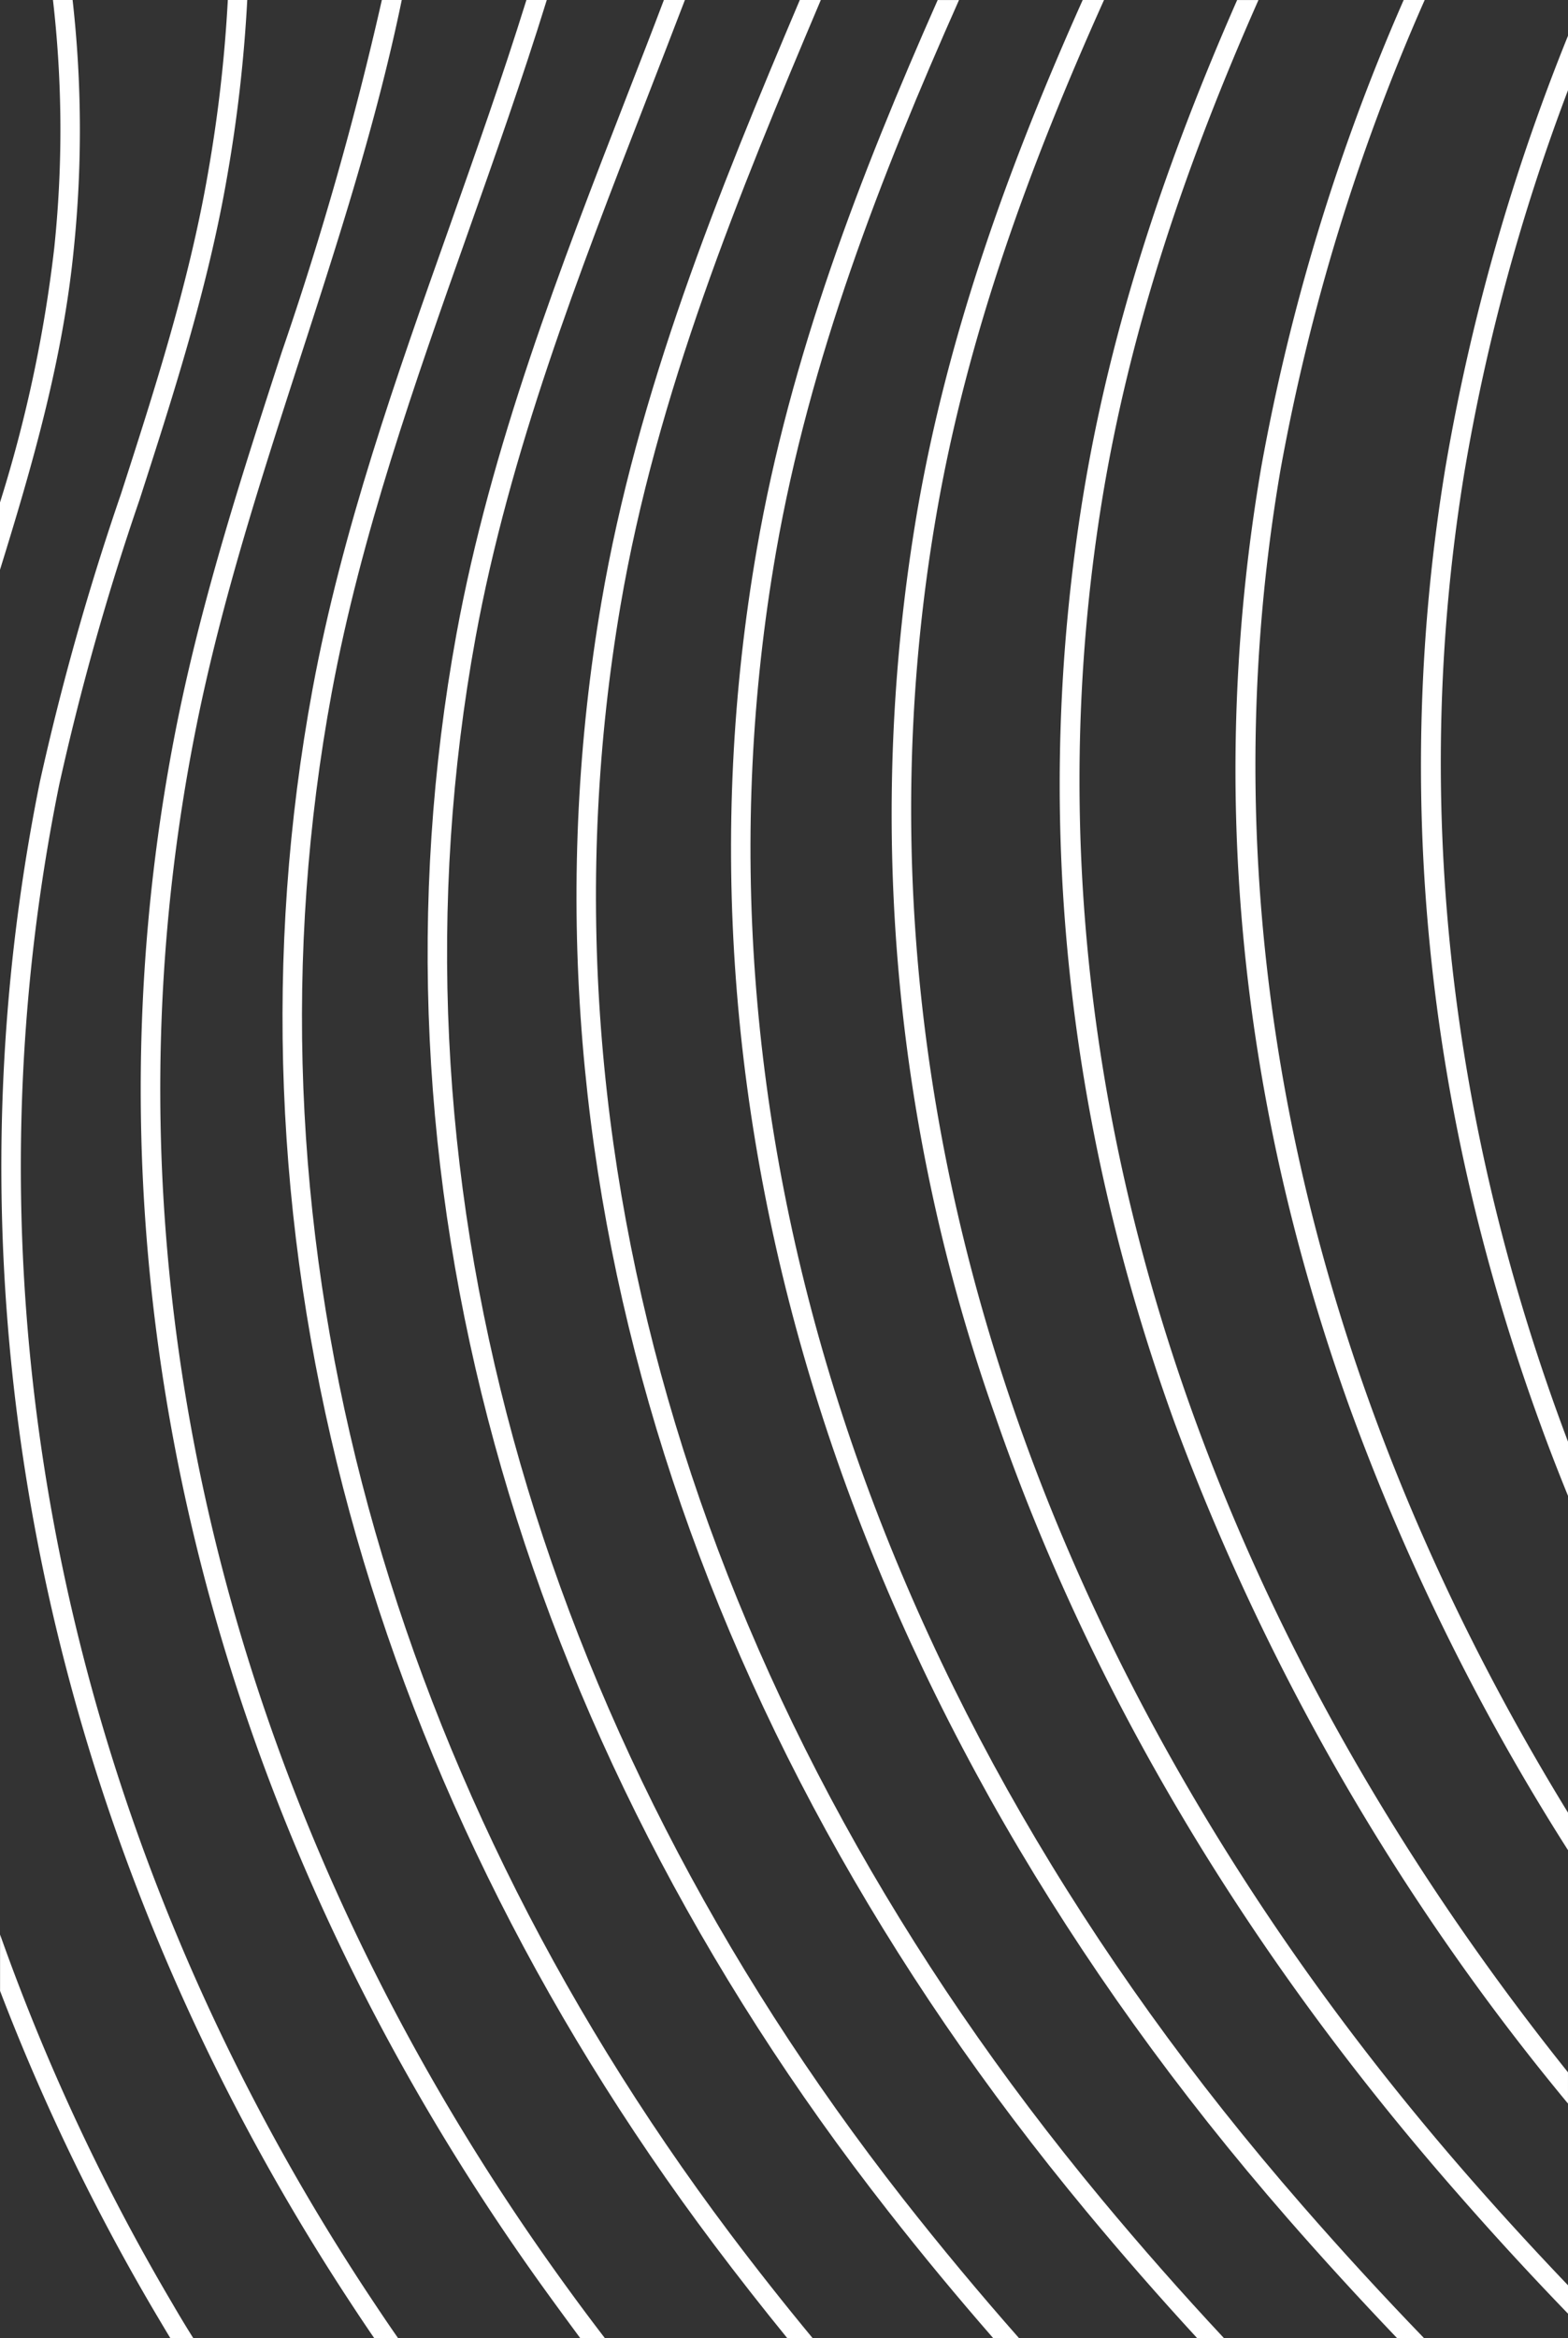 <svg xmlns="http://www.w3.org/2000/svg" xmlns:xlink="http://www.w3.org/1999/xlink" width="122.454" height="182.456" viewBox="0 0 122.454 182.456">
  <rect x="0" y="0" width="122.454" height="182.456" fill="#333333" stroke="none"/>
  <defs>
    <clipPath id="clip-path">
      <path id="Pfad_247" data-name="Pfad 247" d="M0,69.924H122.454V-112.532H0Z" transform="translate(0 112.532)" fill="#fff"/>
    </clipPath>
  </defs>
  <g id="Gruppe_320" data-name="Gruppe 320" transform="translate(0 112.532)">
    <g id="Gruppe_319" data-name="Gruppe 319" transform="translate(0 -112.532)" clip-path="url(#clip-path)">
      <g id="Gruppe_307" data-name="Gruppe 307" transform="translate(110.971 2.792)">
        <path id="Pfad_235" data-name="Pfad 235" d="M1.3,13.041C-2.834,38.231.018,63.921,9.386,88.73v4.225C8.65,91.143,7.941,89.33,7.28,87.506-1.771,62.806-4.281,37.667-.2,12.783A162.687,162.687,0,0,1,9.386-20.988v4.248A157.906,157.906,0,0,0,1.3,13.041" transform="translate(2.097 20.988)" fill="#fff"/>
      </g>
      <g id="Gruppe_308" data-name="Gruppe 308" transform="translate(96.485 0.001)">
        <path id="Pfad_236" data-name="Pfad 236" d="M9.952,54.212v2.927a177.16,177.16,0,0,1-17.107-34.7c-8.718-24.282-11.02-48.956-6.832-73.325A162.3,162.3,0,0,1-2.881-87.246H-1.24A161.959,161.959,0,0,0-12.494-50.621c-6.025,35.1,1.9,71.355,22.446,104.833" transform="translate(16.017 87.246)" fill="#fff"/>
      </g>
      <g id="Gruppe_309" data-name="Gruppe 309" transform="translate(82.759 0)">
        <path id="Pfad_237" data-name="Pfad 237" d="M15.212,61.979v2.437A183.152,183.152,0,0,1-15.5,11.308c-8.632-23.781-11.058-48-7.212-72,2.2-13.7,6.625-26.621,12.086-39.051h1.665C-14.507-87.219-19-74.227-21.218-60.451-27.892-18.817-15,24.214,15.212,61.979" transform="translate(24.482 99.746)" fill="#fff"/>
      </g>
      <g id="Gruppe_310" data-name="Gruppe 310" transform="translate(69.613 -0.001)">
        <path id="Pfad_238" data-name="Pfad 238" d="M20.251,68.347v2.216q-4.3-4.446-8.314-9.025C-4.791,42.558-17.049,22.023-24.481.495a140.513,140.513,0,0,1-6.087-70.606c2.413-13.984,7.225-27.161,12.919-39.884h1.665c-5.767,12.822-10.665,26.1-13.091,40.153C-36.765-25.33-21.8,20.969,13.074,60.534c2.34,2.657,4.728,5.253,7.176,7.813" transform="translate(32.59 109.995)" fill="#fff"/>
      </g>
      <g id="Gruppe_311" data-name="Gruppe 311" transform="translate(57.09 0)">
        <path id="Pfad_239" data-name="Pfad 239" d="M20.737,69.924H18.631q-4.409-4.611-8.535-9.331c-34.483-39.529-49.2-85.8-41.45-130.3,2.607-15.025,8.07-29.157,14.119-42.822h1.665c-6.124,13.764-11.658,27.993-14.291,43.078-7.666,44.048,6.931,89.869,41.1,129.03q4.628,5.309,9.5,10.348" transform="translate(33.374 112.532)" fill="#fff"/>
      </g>
      <g id="Gruppe_312" data-name="Gruppe 312" transform="translate(45.023 0)">
        <path id="Pfad_240" data-name="Pfad 240" d="M19.373,69.924H17.28q-4.465-4.85-8.621-9.858c-31.74-38.206-45.2-82.8-37.9-125.564,2.816-16.507,9.135-32.022,15.5-47.034H-12.1c-6.4,15.111-12.82,30.723-15.649,47.29C-34.959-22.921-21.624,21.236,9.822,59.086q4.628,5.565,9.551,10.837" transform="translate(31.179 112.532)" fill="#fff"/>
      </g>
      <g id="Gruppe_313" data-name="Gruppe 313" transform="translate(33.396 0)">
        <path id="Pfad_241" data-name="Pfad 241" d="M17.7,69.924h-2.02c-2.8-3.209-5.547-6.515-8.193-9.9C-21.906,22.521-33.87-21.183-26.229-63.049c2.682-14.644,8.12-28.628,13.371-42.147.944-2.426,1.9-4.874,2.829-7.335h1.641q-1.525,3.967-3.048,7.886c-5.229,13.457-10.643,27.367-13.3,41.865C-32.3-21.353-20.435,21.934,8.671,59.086q4.37,5.565,9.025,10.837" transform="translate(28.479 112.532)" fill="#fff"/>
      </g>
      <g id="Gruppe_314" data-name="Gruppe 314" transform="translate(22.063 0)">
        <path id="Pfad_242" data-name="Pfad 242" d="M15.863,69.924H13.879Q10.96,66.341,8.2,62.675C-19.672,25.62-30.816-17.5-23.187-58.738c2.3-12.429,6.563-24.442,10.69-36.075,2.058-5.829,4.152-11.731,6.014-17.718h1.591c-1.91,6.171-4.065,12.245-6.182,18.232-4.1,11.585-8.34,23.549-10.618,35.842-7.554,40.815,3.491,83.5,31.1,120.213q3.14,4.171,6.453,8.168" transform="translate(25.53 112.532)" fill="#fff"/>
      </g>
      <g id="Gruppe_315" data-name="Gruppe 315" transform="translate(10.988 0)">
        <path id="Pfad_243" data-name="Pfad 243" d="M13.889,69.924H11.966c-1.052-1.42-2.093-2.841-3.123-4.274C-17.765,28.485-27.83-14.778-19.5-56.167c2-9.9,5.132-19.557,8.168-28.9a261.848,261.848,0,0,0,7.812-27.466h1.555C-3.941-102.956-6.952-93.7-9.9-84.6c-3.011,9.307-6.134,18.931-8.105,28.74C-26.251-14.9-16.271,27.934,10.069,64.768c1.235,1.727,2.51,3.454,3.82,5.156" transform="translate(22.353 112.532)" fill="#fff"/>
      </g>
      <g id="Gruppe_316" data-name="Gruppe 316" transform="translate(0.106 0)">
        <path id="Pfad_244" data-name="Pfad 244" d="M11.87,69.924H10.009c-.65-.944-1.286-1.9-1.91-2.854C-15.682,30.886-24.267-11.252-16.086-51.562A206.973,206.973,0,0,1-9.756-74c2.609-8.081,5.3-16.433,6.784-24.992a112.408,112.408,0,0,0,1.555-13.543H.1A114.523,114.523,0,0,1-1.477-98.72c-1.495,8.658-4.212,17.058-6.834,25.188a205.374,205.374,0,0,0-6.281,22.274c-8.107,39.921.4,81.641,23.964,117.483.82,1.237,1.641,2.474,2.5,3.7" transform="translate(19.103 112.532)" fill="#fff"/>
      </g>
      <g id="Gruppe_317" data-name="Gruppe 317" transform="translate(0 0.001)">
        <path id="Pfad_245" data-name="Pfad 245" d="M2.206,7.471C1.348,16.129-1.064,24.419-3.55,32.44V27.187A107,107,0,0,0,.687,7.323a88.584,88.584,0,0,0-.1-19.346H2.12A90.793,90.793,0,0,1,2.206,7.471" transform="translate(3.55 12.023)" fill="#fff"/>
      </g>
      <g id="Gruppe_318" data-name="Gruppe 318" transform="translate(0 150.974)">
        <path id="Pfad_246" data-name="Pfad 246" d="M5.782,12.065H3.993c-.391-.637-.77-1.286-1.15-1.923A166.621,166.621,0,0,1-9.3-15.021v-4.4A164.934,164.934,0,0,0,4.154,9.37c.525.906,1.065,1.8,1.628,2.695" transform="translate(9.305 19.417)" fill="#fff"/>
      </g>
    </g>
  </g>
</svg>
